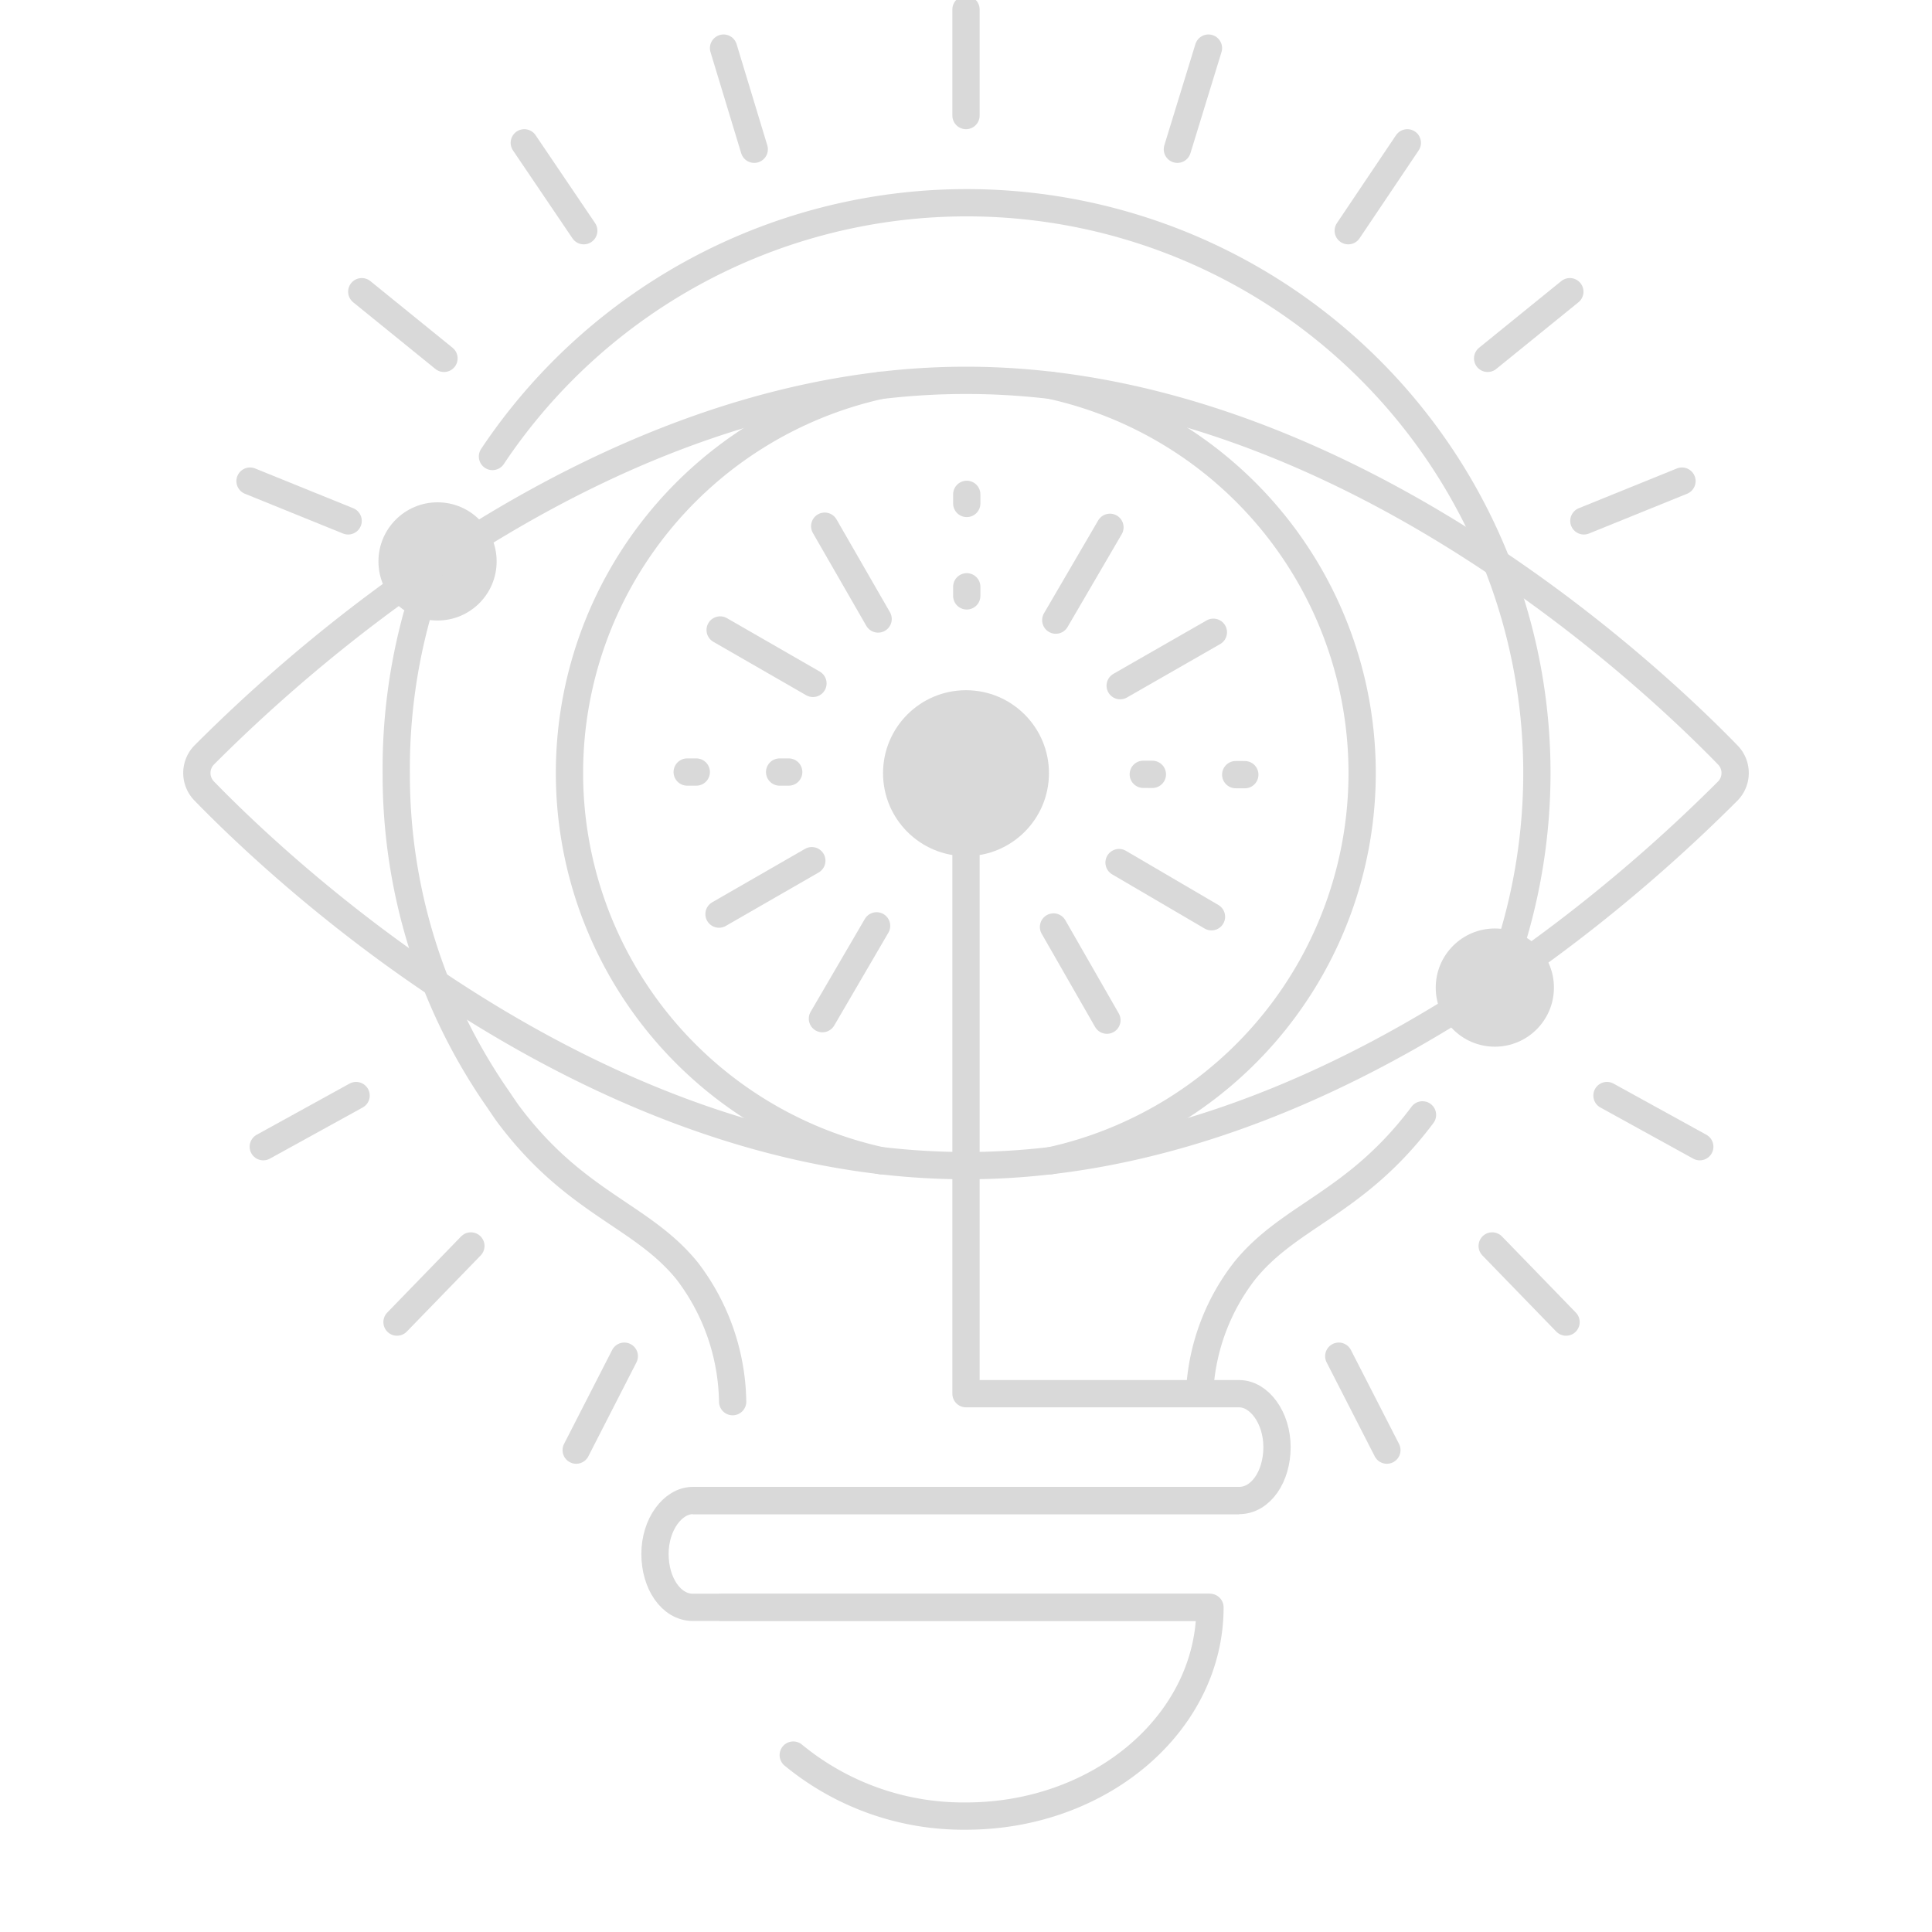 <svg id="Layer_1" data-name="Layer 1" xmlns="http://www.w3.org/2000/svg" viewBox="0 0 51 51"><defs><style>.cls-1,.cls-3,.cls-4,.cls-5{fill:none;stroke:#d9d9d9;stroke-width:0.72px;}.cls-1,.cls-5{stroke-linecap:round;}.cls-1,.cls-4,.cls-5{stroke-linejoin:round;}.cls-2{fill:#d9d9d9;}.cls-3{stroke-miterlimit:10;}.cls-5{stroke-dasharray:0.24 2.2 0.24 2.2 0.24 2.2;}</style></defs><path class="cls-1" d="M27.73,10.17h0a10.48,10.48,0,0,1,0,20.47"/><circle class="cls-2" cx="39.46" cy="26.07" r="1.56"/><circle class="cls-2" cx="11.55" cy="14.82" r="1.56"/><path class="cls-1" d="M37.55,29.43c-1.76,2.35-3.49,2.63-4.69,4.11a5.67,5.67,0,0,0-1.19,3.16"/><path class="cls-1" d="M13,12.05a15.05,15.05,0,0,1,27.57,8.36,15.18,15.18,0,0,1-1.11,5.69"/><path class="cls-1" d="M20.94,46.33a7.06,7.06,0,0,0,4.56,1.61c3.56,0,6.44-2.47,6.44-5.51H19.06"/><circle class="cls-2" cx="25.5" cy="20.41" r="2.19"/><path class="cls-3" d="M31.94,42.43H18.29c-.57,0-1-.63-1-1.41h0c0-.78.47-1.41,1-1.41H32.71"/><path class="cls-4" d="M18.29,39.61H32.71c.57,0,1-.63,1-1.41h0c0-.78-.47-1.41-1-1.41H25.5V22.05"/><path class="cls-1" d="M19.34,37a5.82,5.82,0,0,0-1.2-3.45c-1.2-1.48-2.93-1.76-4.7-4.11-.12-.16-.24-.35-.36-.52h0a15,15,0,0,1-2.62-8.49A15.22,15.22,0,0,1,11,16.27"/><path class="cls-1" d="M45.61,19.93a.68.68,0,0,1,0,.95c-2,2-10.22,9.89-20.11,9.89S7.36,22.91,5.39,20.88a.68.68,0,0,1,0-.95c2-2,10.22-9.89,20.11-9.89S43.64,17.9,45.61,19.93Z"/><path class="cls-1" d="M23.26,30.64h0a10.48,10.48,0,0,1,0-20.47"/><line class="cls-5" x1="25.52" y1="15.73" x2="25.52" y2="12.89"/><line class="cls-1" x1="23.18" y1="16.34" x2="21.77" y2="13.89"/><line class="cls-1" x1="21.46" y1="18.04" x2="19.01" y2="16.63"/><line class="cls-5" x1="20.82" y1="20.38" x2="17.99" y2="20.38"/><line class="cls-1" x1="21.43" y1="22.72" x2="18.98" y2="24.13"/><line class="cls-1" x1="23.14" y1="24.44" x2="21.71" y2="26.89"/><line class="cls-1" x1="27.81" y1="24.47" x2="29.22" y2="26.93"/><line class="cls-1" x1="29.54" y1="22.77" x2="31.98" y2="24.2"/><line class="cls-5" x1="30.18" y1="20.44" x2="33.01" y2="20.45"/><line class="cls-1" x1="29.57" y1="18.1" x2="32.03" y2="16.69"/><line class="cls-1" x1="27.87" y1="16.37" x2="29.3" y2="13.92"/><line class="cls-1" x1="6.95" y1="30.27" x2="9.4" y2="28.92"/><line class="cls-1" x1="10.48" y1="34.9" x2="12.43" y2="32.89"/><line class="cls-1" x1="15.21" y1="38.28" x2="16.48" y2="35.8"/><line class="cls-1" x1="44.87" y1="30.27" x2="42.42" y2="28.92"/><line class="cls-1" x1="41.34" y1="34.9" x2="39.39" y2="32.89"/><line class="cls-1" x1="36.61" y1="38.28" x2="35.34" y2="35.8"/><line class="cls-1" x1="9.55" y1="7.7" x2="11.72" y2="9.46"/><line class="cls-1" x1="6.6" y1="12.7" x2="9.19" y2="13.75"/><line class="cls-1" x1="13.84" y1="3.77" x2="15.41" y2="6.09"/><line class="cls-1" x1="19.1" y1="1.27" x2="19.91" y2="3.94"/><line class="cls-1" x1="41.44" y1="7.7" x2="39.27" y2="9.46"/><line class="cls-1" x1="44.4" y1="12.7" x2="41.81" y2="13.75"/><line class="cls-1" x1="37.15" y1="3.77" x2="35.59" y2="6.09"/><line class="cls-1" x1="31.9" y1="1.27" x2="31.08" y2="3.94"/><line class="cls-1" x1="25.5" y1="0.25" x2="25.5" y2="3.05"/></svg>